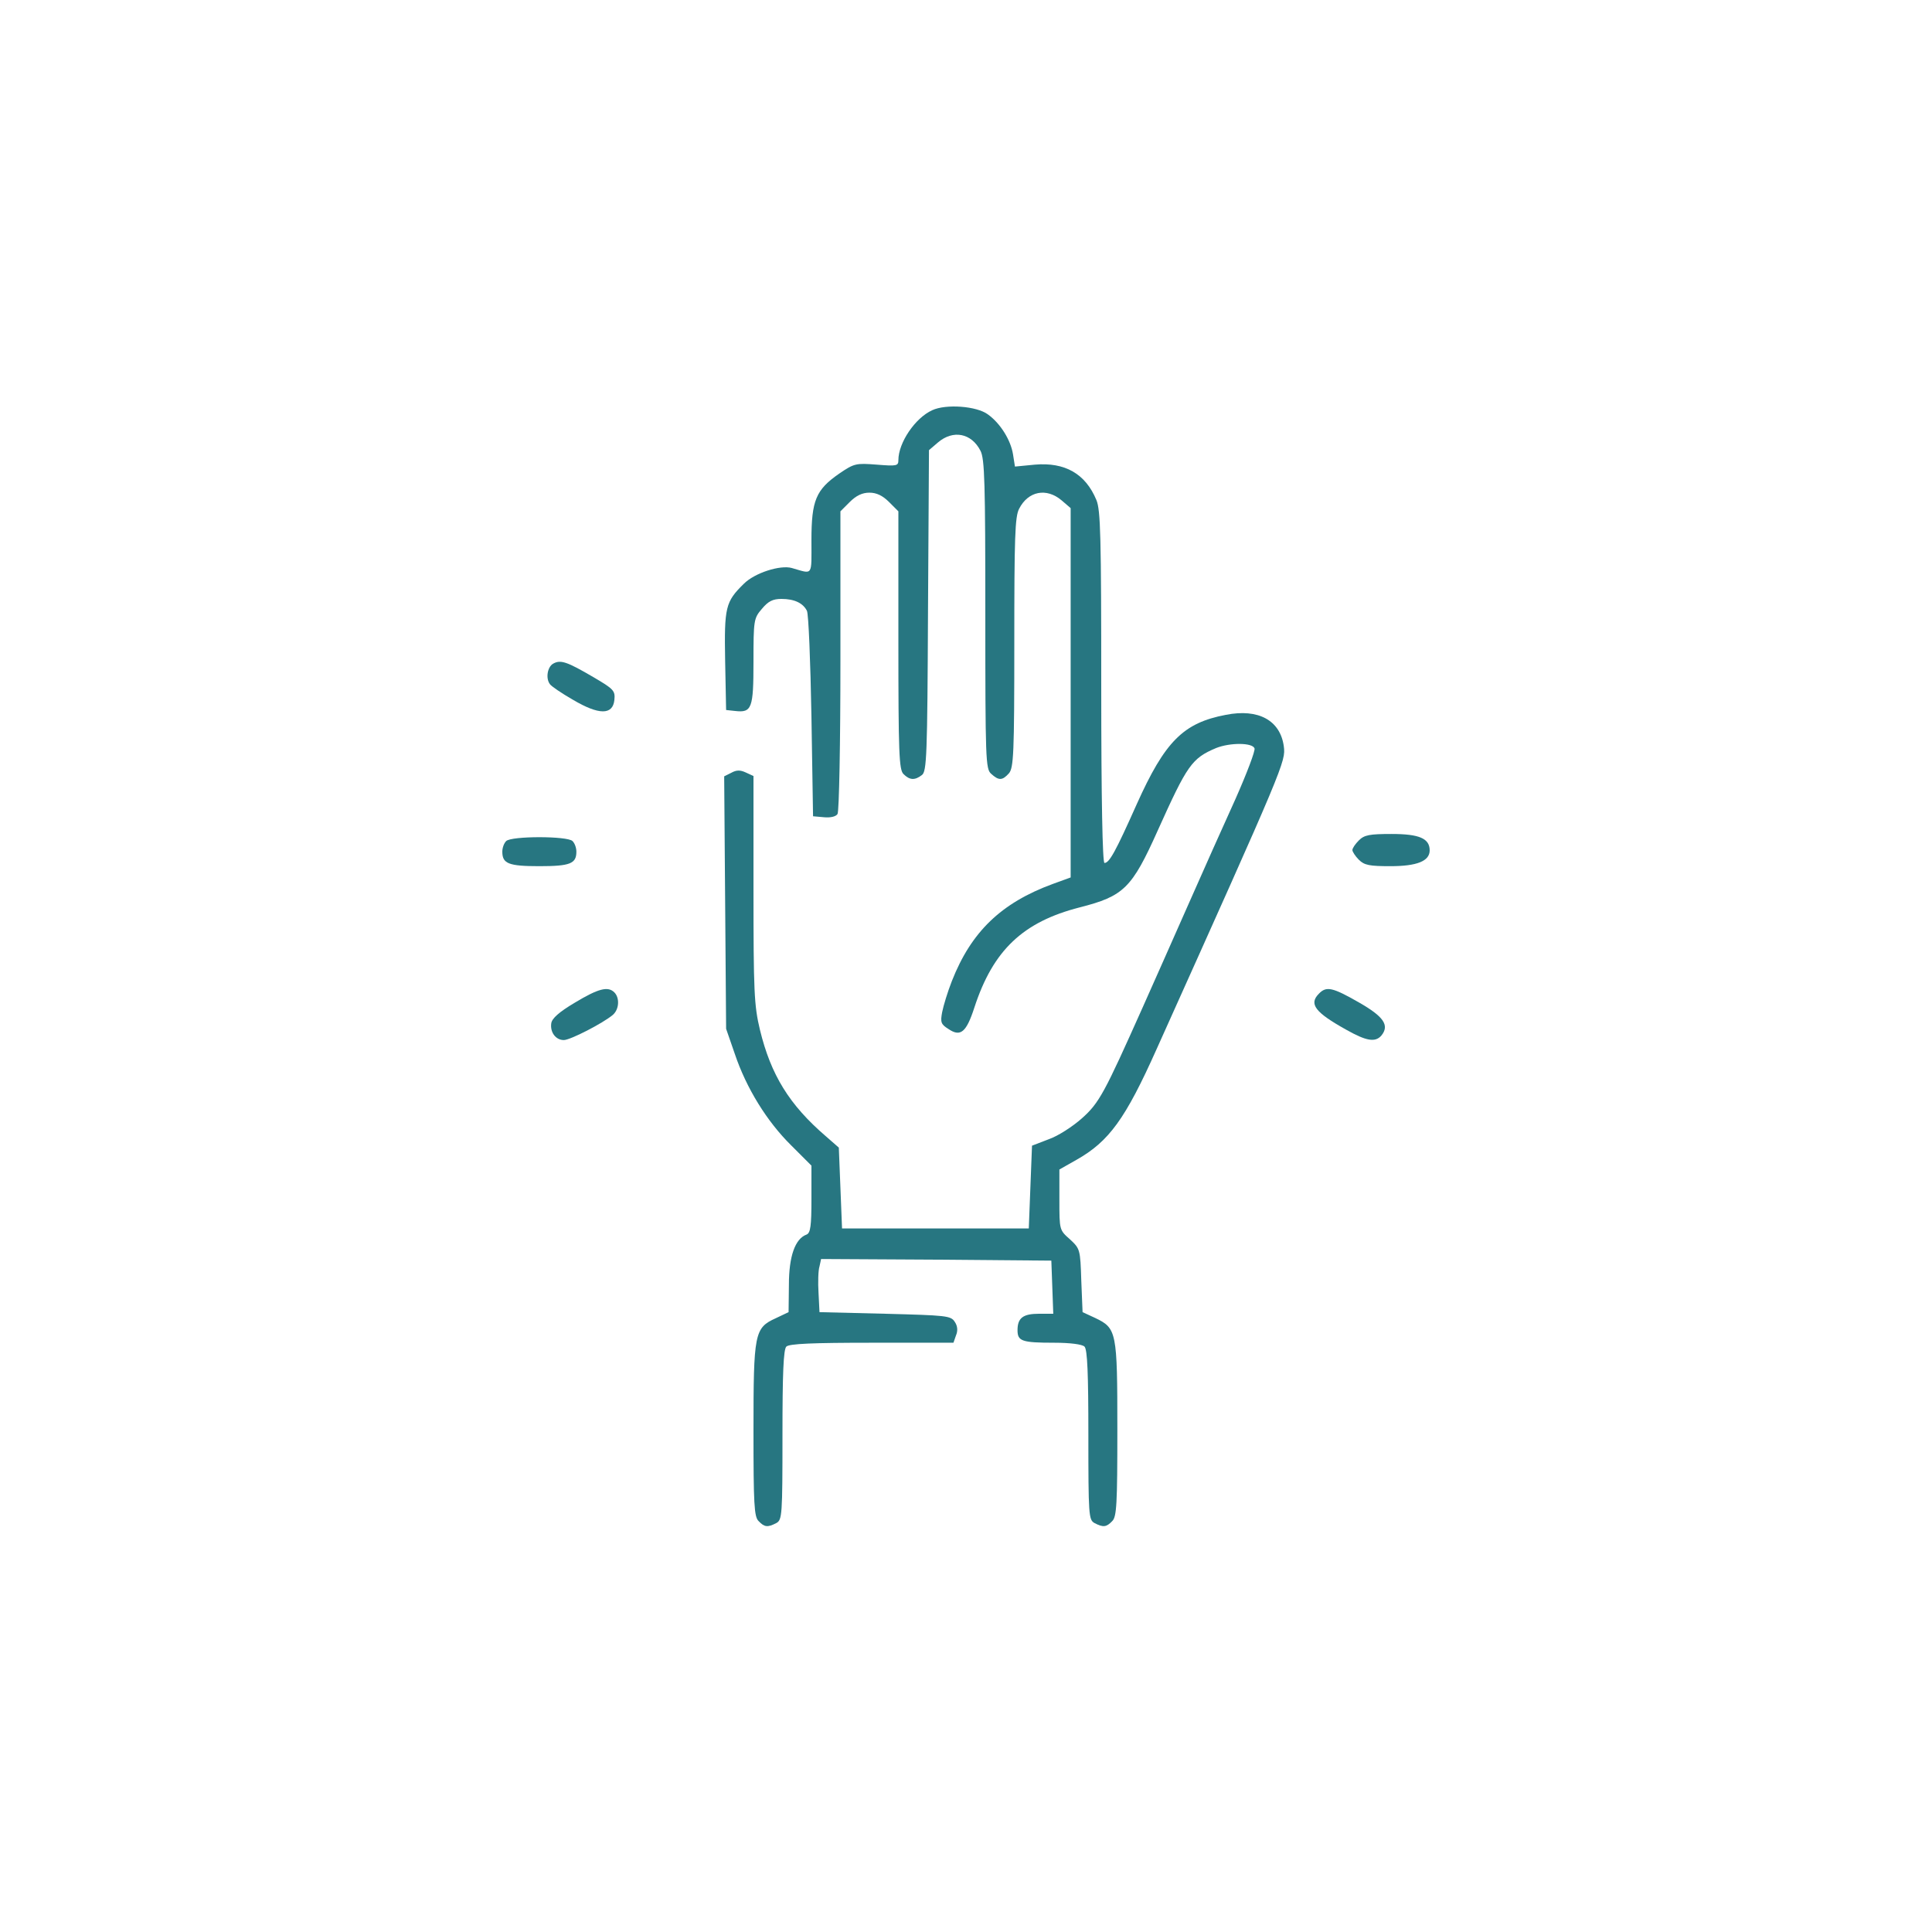 <svg xmlns="http://www.w3.org/2000/svg" version="1.0" width="600pt" height="600pt" viewBox="0 0 600 600" preserveAspectRatio="xMidYMid meet">
<g transform="translate(0,600) scale(0.1,-0.1)" fill="#277681" stroke="none">
<path d="M2895 4726 c-53 -24 -105 -101 -105 -155 0 -18 -5 -19 -67 -14 -65 5 -70 4 -117 -28 -72 -50 -86 -83 -86 -207 0 -114 6 -105 -61 -86 -36 10 -115 -15 -149 -49 -57 -56 -61 -72 -58 -240 l3 -152 28 -3 c52 -6 57 8 57 153 0 129 1 135 26 164 20 24 34 31 61 31 40 0 67 -13 79 -37 5 -10 11 -157 14 -328 l5 -310 34 -3 c20 -2 37 2 42 10 5 7 9 221 9 476 l0 464 29 29 c20 20 39 29 61 29 22 0 41 -9 61 -29 l29 -29 0 -401 c0 -350 2 -402 16 -415 19 -19 35 -20 57 -3 15 11 17 58 19 510 l3 499 28 24 c47 40 104 29 132 -26 13 -25 15 -100 15 -508 0 -451 1 -480 18 -495 24 -22 35 -21 55 1 15 17 17 60 17 406 0 326 2 392 15 416 28 55 85 66 132 26 l28 -24 0 -574 0 -573 -55 -20 c-161 -59 -254 -149 -314 -302 -13 -33 -26 -76 -30 -96 -6 -32 -4 -38 20 -53 37 -25 55 -10 80 67 58 178 151 266 327 311 137 35 162 59 243 240 91 202 105 223 181 255 43 17 112 17 119 -1 3 -7 -24 -78 -59 -157 -36 -79 -102 -227 -147 -329 -45 -102 -109 -246 -142 -320 -118 -264 -134 -295 -188 -343 -28 -25 -74 -55 -103 -65 l-52 -20 -5 -128 -5 -129 -290 0 -290 0 -5 126 -5 125 -40 35 c-114 98 -171 191 -205 331 -18 75 -20 119 -20 436 l0 352 -24 11 c-17 8 -29 8 -45 -1 l-22 -11 3 -392 3 -392 27 -78 c36 -107 100 -210 175 -284 l63 -63 0 -104 c0 -83 -3 -105 -15 -110 -36 -13 -55 -68 -55 -156 l-1 -85 -40 -19 c-66 -30 -69 -46 -69 -350 0 -227 2 -267 16 -280 18 -19 28 -20 55 -6 18 10 19 24 19 273 0 191 3 266 12 275 9 9 82 12 265 12 l254 0 8 23 c6 14 5 29 -4 42 -12 19 -26 20 -216 25 l-204 5 -3 60 c-2 32 -1 70 3 82 l5 23 358 -2 357 -3 3 -82 3 -83 -44 0 c-50 0 -67 -13 -67 -51 0 -34 13 -39 114 -39 50 0 87 -5 94 -12 9 -9 12 -84 12 -275 0 -249 1 -263 19 -273 27 -14 37 -13 55 6 14 13 16 53 16 285 0 304 -2 314 -69 346 l-39 18 -4 98 c-3 97 -4 99 -35 128 -33 29 -33 29 -33 123 l0 94 53 30 c101 57 152 127 249 344 398 885 401 893 395 940 -11 81 -79 118 -180 98 -132 -25 -189 -82 -277 -278 -66 -148 -85 -182 -100 -182 -6 0 -10 197 -10 545 0 468 -2 551 -15 582 -34 82 -98 118 -191 110 l-62 -6 -6 38 c-7 44 -39 96 -78 124 -35 26 -130 33 -173 13z" fill="#277681"/>
<path d="M1718 3939 c-18 -10 -24 -46 -10 -64 4 -6 36 -28 71 -48 81 -48 124 -48 129 -1 3 29 -2 34 -65 71 -82 48 -102 55 -125 42z" fill="#277681"/>
<path d="M4220 3390 c-11 -11 -20 -24 -20 -30 0 -5 9 -19 20 -30 17 -17 33 -20 98 -20 83 0 122 16 122 49 0 37 -32 51 -118 51 -69 0 -85 -3 -102 -20z" fill="#277681"/>
<path d="M1572 3388 c-7 -7 -12 -21 -12 -33 0 -37 19 -45 115 -45 96 0 115 8 115 45 0 12 -5 26 -12 33 -16 16 -190 16 -206 0z" fill="#277681"/>
<path d="M1785 2886 c-49 -29 -71 -49 -73 -64 -4 -28 14 -52 39 -52 20 0 121 52 152 78 20 17 22 53 5 70 -20 20 -50 12 -123 -32z" fill="#277681"/>
<path d="M4096 2914 c-32 -32 -12 -58 85 -112 62 -35 90 -40 109 -18 26 32 7 59 -70 103 -82 47 -101 51 -124 27z" fill="#277681"/>
</g>
</svg>